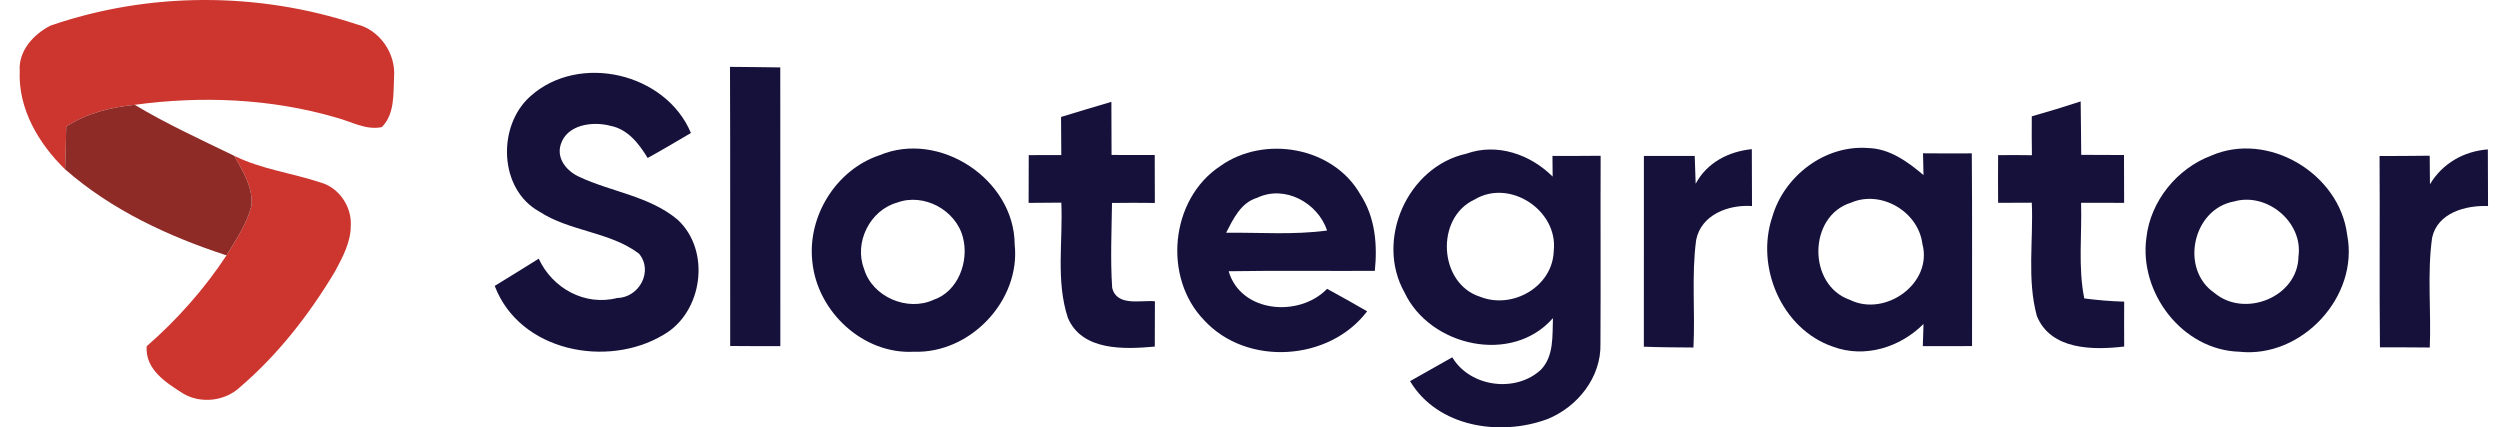 <svg width="117" height="20" viewBox="0 0 117 20" fill="none" xmlns="http://www.w3.org/2000/svg">
<path d="M2.361 1.199C6.959 -0.386 12.067 -0.391 16.68 1.133C17.767 1.391 18.532 2.503 18.442 3.607C18.404 4.401 18.48 5.331 17.871 5.948C17.118 6.108 16.428 5.679 15.721 5.499C12.679 4.61 9.431 4.479 6.304 4.905C5.177 5.024 4.059 5.294 3.099 5.925C3.088 6.592 3.068 7.258 3.047 7.925C1.807 6.719 0.845 5.097 0.923 3.315C0.857 2.379 1.578 1.599 2.361 1.199Z" fill="#CD352F"/>
<path d="M10.963 7.293C12.241 7.925 13.666 8.096 15.005 8.542C15.874 8.782 16.474 9.686 16.416 10.576C16.413 11.347 16.031 12.045 15.677 12.706C14.469 14.722 13.006 16.606 11.215 18.133C10.523 18.776 9.404 18.901 8.59 18.428C7.778 17.915 6.793 17.304 6.863 16.206C8.291 14.96 9.558 13.534 10.601 11.952C11.044 11.219 11.545 10.492 11.763 9.652C11.861 8.791 11.363 8.012 10.963 7.293Z" fill="#CD352F"/>
<path d="M34.164 3.129C34.949 3.138 35.732 3.141 36.517 3.155C36.523 7.505 36.517 11.851 36.52 16.2C35.737 16.2 34.955 16.2 34.173 16.192C34.167 11.836 34.181 7.484 34.164 3.129Z" fill="#15113B"/>
<path d="M24.828 4.499C27.106 2.465 31.156 3.41 32.336 6.224C31.663 6.62 30.994 7.017 30.31 7.394C29.907 6.725 29.377 6.041 28.563 5.887C27.737 5.667 26.526 5.824 26.239 6.771C26.036 7.441 26.541 8.023 27.114 8.278C28.624 8.985 30.397 9.179 31.707 10.277C33.289 11.726 32.892 14.626 31.046 15.672C28.412 17.246 24.312 16.446 23.153 13.38C23.84 12.957 24.53 12.537 25.213 12.106C25.851 13.493 27.372 14.334 28.888 13.945C29.907 13.931 30.594 12.688 29.902 11.868C28.528 10.836 26.674 10.839 25.242 9.903C23.336 8.852 23.261 5.879 24.828 4.499Z" fill="#15113B"/>
<path d="M49.657 5.473C50.439 5.23 51.227 5.001 52.013 4.766C52.016 5.595 52.016 6.424 52.021 7.252C52.697 7.252 53.369 7.252 54.041 7.255C54.044 8 54.044 8.747 54.047 9.498C53.377 9.489 52.708 9.489 52.042 9.498C52.024 10.819 51.961 12.149 52.05 13.47C52.265 14.357 53.38 14.038 54.05 14.099C54.044 14.806 54.044 15.513 54.044 16.22C52.636 16.348 50.636 16.438 49.976 14.873C49.405 13.137 49.753 11.274 49.669 9.483C49.159 9.486 48.649 9.489 48.139 9.495C48.139 8.75 48.139 8.006 48.145 7.261C48.651 7.255 49.161 7.255 49.669 7.258C49.663 6.664 49.66 6.067 49.657 5.473Z" fill="#15113B"/>
<path d="M95.088 5.444C95.856 5.227 96.618 4.995 97.375 4.746C97.389 5.581 97.392 6.412 97.401 7.247C98.067 7.252 98.734 7.252 99.403 7.255C99.406 8 99.409 8.748 99.409 9.495C98.736 9.489 98.067 9.489 97.395 9.492C97.438 10.982 97.25 12.491 97.543 13.966C98.16 14.047 98.783 14.099 99.412 14.117C99.406 14.818 99.409 15.516 99.412 16.218C97.966 16.389 95.981 16.389 95.326 14.792C94.857 13.074 95.167 11.248 95.088 9.486C94.561 9.489 94.034 9.489 93.512 9.492C93.506 8.748 93.506 8.003 93.512 7.261C94.04 7.255 94.567 7.255 95.094 7.264C95.083 6.656 95.083 6.05 95.088 5.444Z" fill="#15113B"/>
<path d="M41.158 7.267C43.966 6.079 47.472 8.4 47.487 11.439C47.771 14.07 45.401 16.554 42.772 16.461C40.402 16.591 38.258 14.598 38.02 12.271C37.768 10.144 39.119 7.948 41.158 7.267ZM41.987 9.481C40.715 9.834 39.959 11.35 40.437 12.581C40.819 13.894 42.471 14.601 43.7 14.027C44.844 13.636 45.357 12.228 45.067 11.118C44.743 9.834 43.236 9.017 41.987 9.481Z" fill="#15113B"/>
<path d="M57.106 7.774C59.161 6.305 62.403 6.867 63.669 9.11C64.359 10.165 64.469 11.451 64.342 12.677C62.061 12.688 59.781 12.657 57.501 12.694C58.071 14.647 60.807 14.865 62.108 13.517C62.736 13.862 63.365 14.207 63.982 14.569C62.209 16.91 58.352 17.157 56.356 14.989C54.412 12.99 54.762 9.322 57.106 7.774ZM58.839 9.255C58.069 9.484 57.721 10.24 57.382 10.892C58.955 10.875 60.54 11.002 62.108 10.788C61.673 9.487 60.126 8.641 58.839 9.255Z" fill="#15113B"/>
<path d="M65.733 13.691C64.345 11.231 65.872 7.797 68.628 7.192C70.059 6.679 71.621 7.223 72.664 8.264C72.661 8.023 72.658 7.539 72.655 7.296C73.406 7.299 74.156 7.299 74.91 7.29C74.898 10.222 74.918 13.158 74.901 16.09C74.942 17.655 73.826 19.051 72.412 19.616C70.201 20.433 67.277 19.993 65.991 17.837C66.649 17.463 67.309 17.095 67.967 16.722C68.799 18.121 70.949 18.402 72.125 17.292C72.731 16.649 72.647 15.704 72.678 14.887C70.766 17.081 66.924 16.215 65.733 13.691ZM69.004 9.342C67.162 10.191 67.327 13.271 69.268 13.888C70.789 14.493 72.673 13.415 72.716 11.732C72.922 9.846 70.65 8.342 69.004 9.342Z" fill="#15113B"/>
<path d="M79.357 8.6C79.884 7.609 80.898 7.09 81.985 6.98C81.988 7.867 81.988 8.753 81.994 9.643C80.904 9.567 79.615 10.037 79.38 11.231C79.157 12.897 79.34 14.586 79.253 16.264C78.479 16.258 77.705 16.255 76.932 16.226C76.934 13.25 76.929 10.274 76.934 7.299C77.728 7.299 78.519 7.299 79.313 7.299C79.328 7.73 79.345 8.165 79.357 8.6Z" fill="#15113B"/>
<path d="M82.95 10.129C83.506 8.229 85.413 6.774 87.421 6.928C88.429 6.948 89.281 7.568 90.02 8.194C90.014 7.939 90.002 7.429 89.997 7.174C90.756 7.183 91.518 7.18 92.28 7.177C92.306 10.184 92.286 13.189 92.292 16.197C91.524 16.2 90.756 16.2 89.988 16.2C89.997 15.939 90.014 15.42 90.02 15.162C88.927 16.258 87.267 16.779 85.778 16.223C83.379 15.4 82.144 12.482 82.95 10.129ZM86.624 9.486C84.61 10.115 84.593 13.343 86.569 14.03C88.221 14.855 90.463 13.268 89.968 11.416C89.779 9.901 88.032 8.875 86.624 9.486Z" fill="#15113B"/>
<path d="M103.477 7.287C106.148 6.119 109.492 8.125 109.846 10.985C110.419 13.879 107.722 16.777 104.801 16.461C102.132 16.383 100.095 13.7 100.452 11.115C100.646 9.411 101.88 7.89 103.477 7.287ZM104.555 9.428C102.61 9.779 102.008 12.601 103.639 13.711C105.056 14.899 107.548 13.896 107.568 12.002C107.794 10.396 106.093 8.988 104.555 9.428Z" fill="#15113B"/>
<path d="M113.722 8.623C114.304 7.649 115.304 7.076 116.431 6.992C116.437 7.875 116.434 8.759 116.44 9.643C115.394 9.602 114.078 9.956 113.823 11.124C113.586 12.822 113.786 14.554 113.713 16.264C112.937 16.255 112.157 16.255 111.381 16.255C111.349 13.271 111.384 10.286 111.363 7.302C112.146 7.299 112.928 7.299 113.71 7.287C113.713 7.731 113.719 8.177 113.722 8.623Z" fill="#15113B"/>
<path d="M3.099 5.925C4.058 5.294 5.177 5.024 6.304 4.905C7.805 5.806 9.393 6.531 10.963 7.293C11.363 8.011 11.861 8.791 11.763 9.651C11.545 10.492 11.044 11.219 10.601 11.952C7.874 11.06 5.22 9.828 3.047 7.925C3.067 7.258 3.087 6.592 3.099 5.925Z" fill="#8E2B27"/>
</svg>
